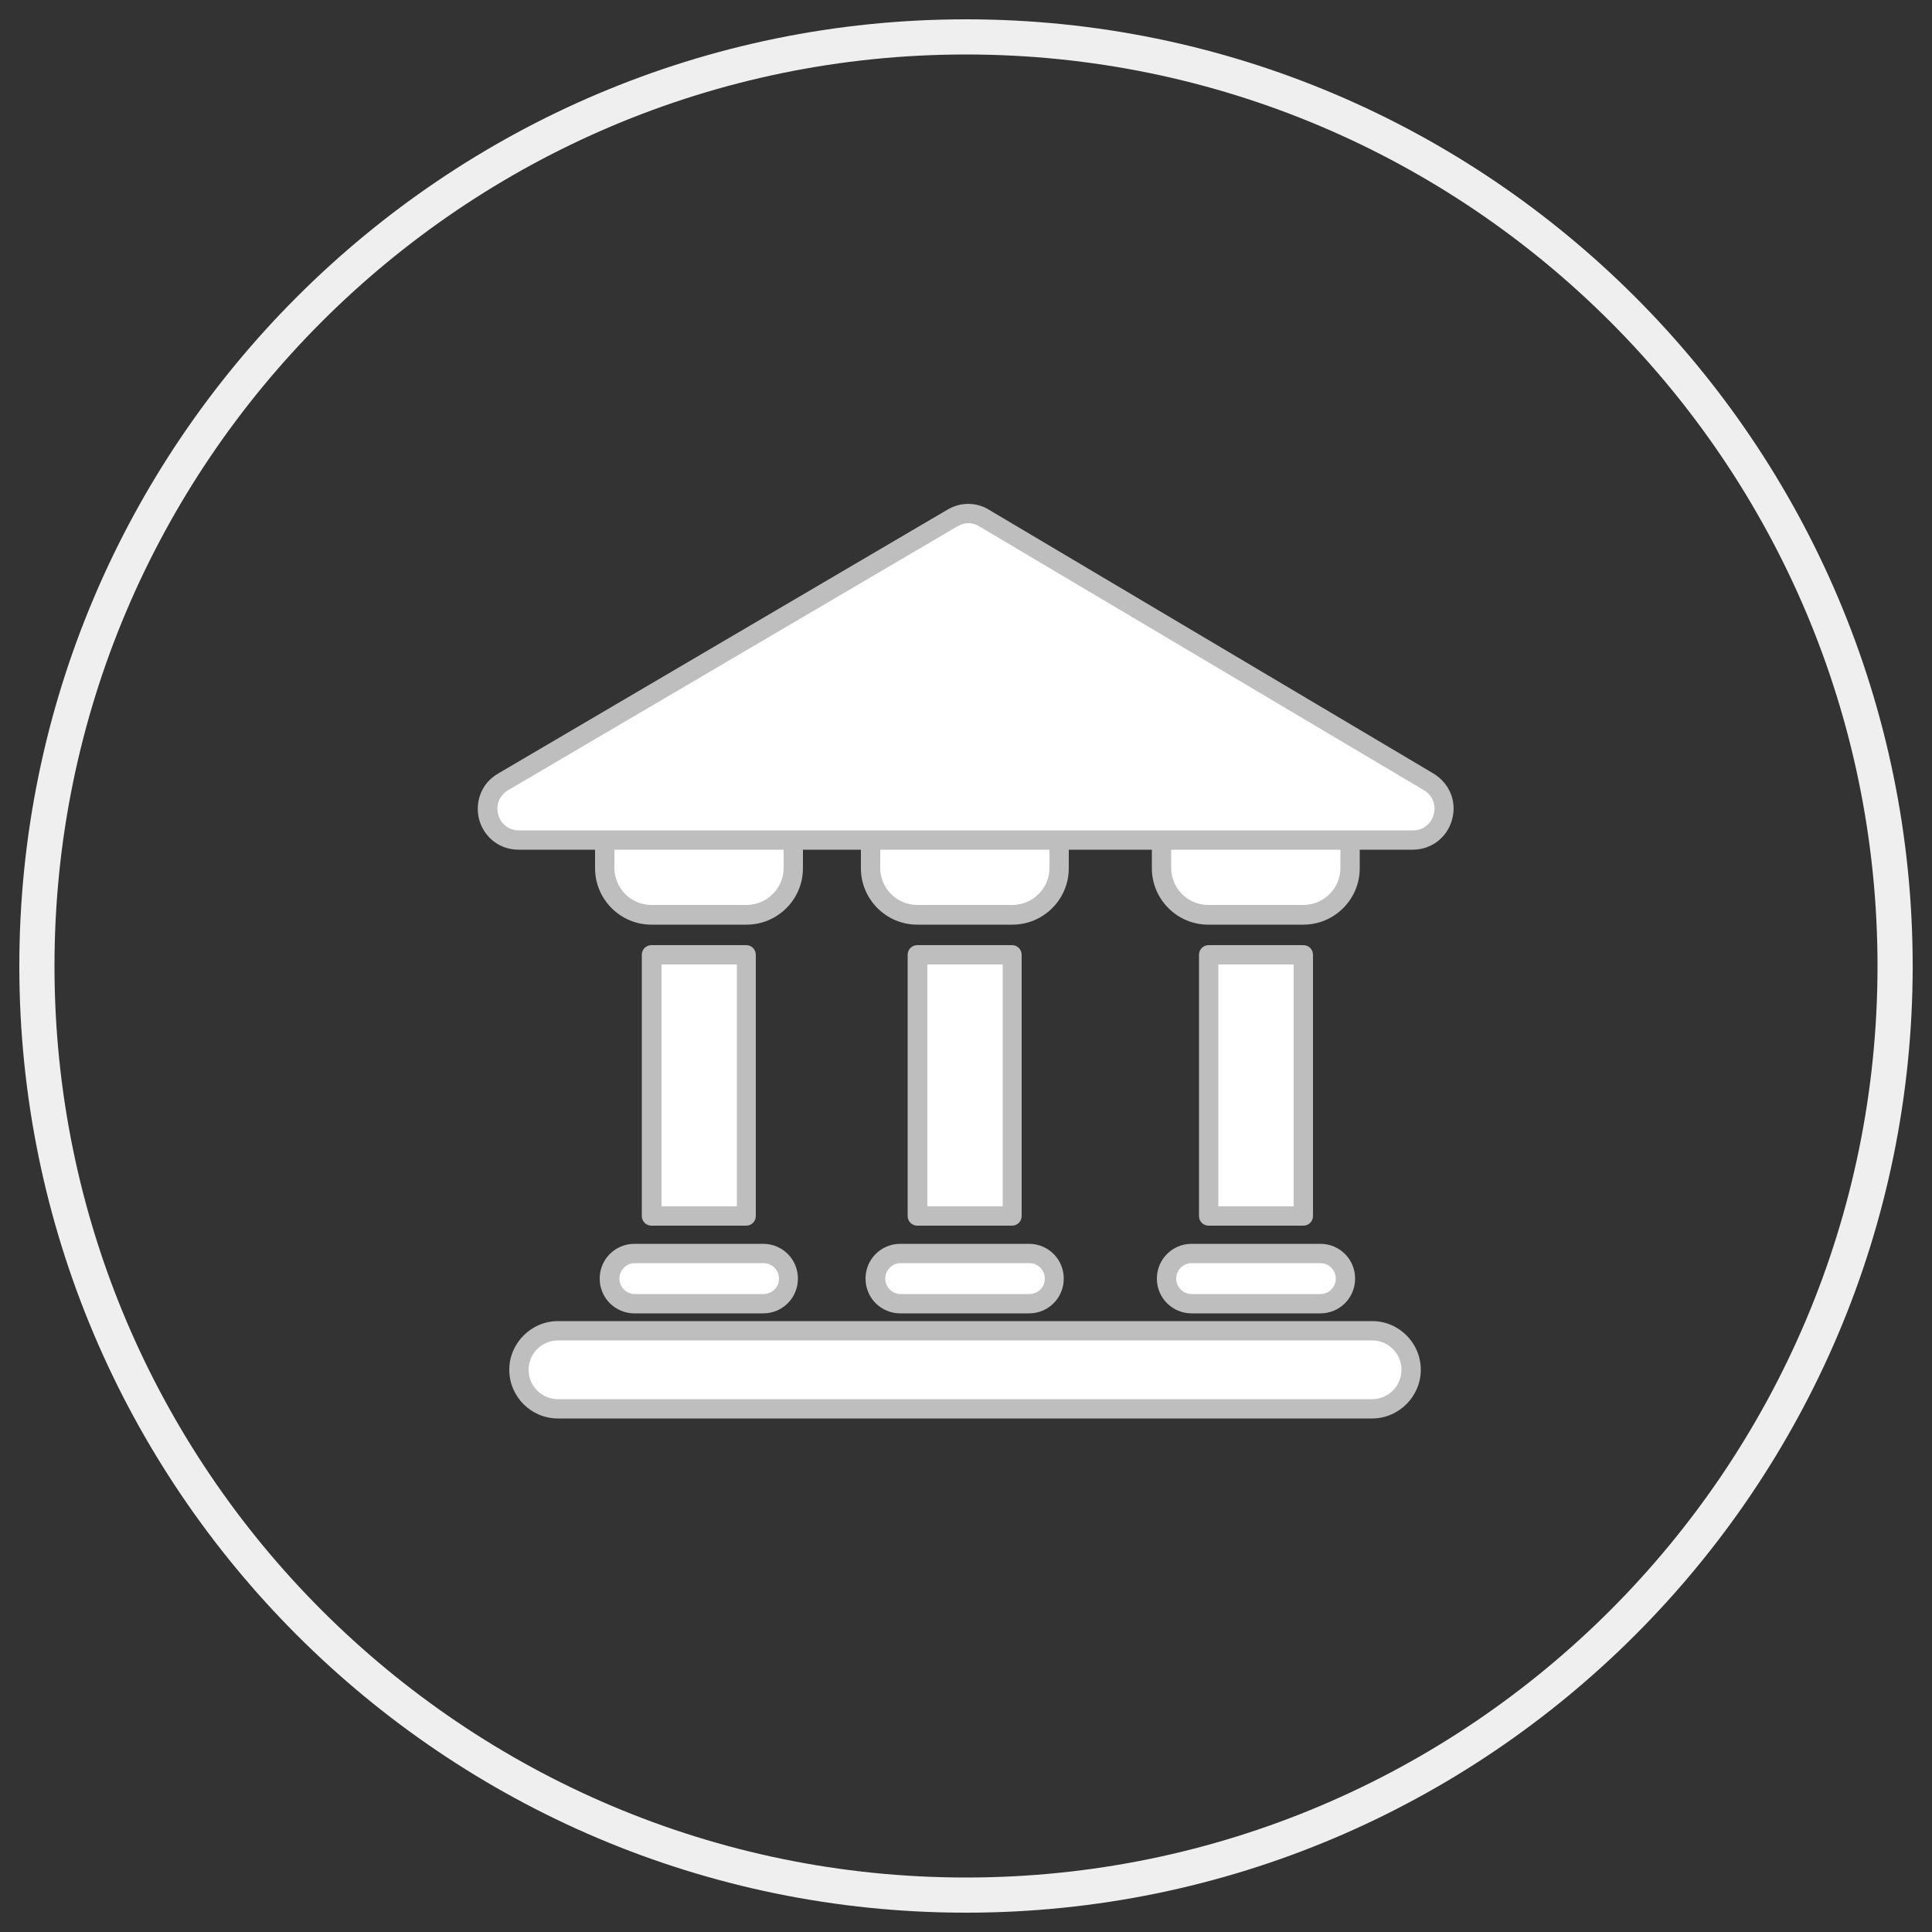 <?xml version="1.0" encoding="UTF-8"?>
<svg id="Layer_1" xmlns="http://www.w3.org/2000/svg" viewBox="0 0 50 50">
  <rect x="0" y="0" width="50" height="50" fill="#333333" stroke="none"/>
  <defs>
    <style>
      .cls-1 {
        fill: #fff;
      }

      .cls-2 {
        fill: #bebebe;
      }

      .cls-3 {
        fill: #efefef;
      }
    </style>
  </defs>
  <path class="cls-3" d="M25,49.5C11.49,49.5.5,38.51.5,25S11.49.5,25,.5s24.5,10.99,24.5,24.5-10.99,24.5-24.5,24.5ZM25,1.41C11.99,1.41,1.41,11.99,1.41,25s10.58,23.59,23.59,23.59,23.59-10.58,23.59-23.59S38.01,1.41,25,1.41Z"/>
  <g>
    <g>
      <rect class="cls-1" x="23.75" y="24.71" width="2.45" height="6.76"/>
      <path class="cls-2" d="M26.19,31.72h-2.45c-.14,0-.25-.11-.25-.25v-6.76c0-.14.11-.25.25-.25h2.45c.14,0,.25.11.25.25v6.76c0,.14-.11.25-.25.25ZM24,31.22h1.95v-6.26h-1.95v6.26Z"/>
    </g>
    <g>
      <rect class="cls-1" x="22.52" y="20.5" width="4.89" height="3.18" rx="1.21" ry="1.21"/>
      <path class="cls-2" d="M26.2,23.93h-2.46c-.81,0-1.46-.66-1.46-1.46v-.75c0-.81.66-1.46,1.46-1.46h2.46c.81,0,1.46.66,1.46,1.46v.75c0,.81-.66,1.46-1.46,1.46ZM23.74,20.75c-.53,0-.96.43-.96.96v.75c0,.53.43.96.96.96h2.46c.53,0,.96-.43.96-.96v-.75c0-.53-.43-.96-.96-.96h-2.46Z"/>
    </g>
    <g>
      <rect class="cls-1" x="22.66" y="32.44" width="4.62" height="1.3" rx=".65" ry=".65"/>
      <path class="cls-2" d="M26.63,33.99h-3.33c-.5,0-.9-.4-.9-.9s.4-.9.9-.9h3.33c.5,0,.9.4.9.9s-.4.9-.9.9ZM23.31,32.69c-.22,0-.4.18-.4.4s.18.4.4.4h3.33c.22,0,.4-.18.4-.4s-.18-.4-.4-.4h-3.33Z"/>
    </g>
    <g>
      <rect class="cls-1" x="16.87" y="24.71" width="2.45" height="6.76"/>
      <path class="cls-2" d="M19.31,31.72h-2.45c-.14,0-.25-.11-.25-.25v-6.76c0-.14.11-.25.25-.25h2.45c.14,0,.25.11.25.25v6.76c0,.14-.11.25-.25.25ZM17.12,31.22h1.95v-6.26h-1.95v6.26Z"/>
    </g>
    <g>
      <rect class="cls-1" x="15.64" y="20.5" width="4.89" height="3.18" rx="1.21" ry="1.21"/>
      <path class="cls-2" d="M19.32,23.93h-2.46c-.81,0-1.46-.66-1.46-1.46v-.75c0-.81.66-1.46,1.46-1.46h2.46c.81,0,1.46.66,1.46,1.46v.75c0,.81-.66,1.46-1.46,1.46ZM16.86,20.75c-.53,0-.96.43-.96.96v.75c0,.53.43.96.96.96h2.46c.53,0,.96-.43.96-.96v-.75c0-.53-.43-.96-.96-.96h-2.46Z"/>
    </g>
    <g>
      <rect class="cls-1" x="15.78" y="32.44" width="4.62" height="1.3" rx=".65" ry=".65"/>
      <path class="cls-2" d="M19.75,33.99h-3.33c-.5,0-.9-.4-.9-.9s.4-.9.9-.9h3.33c.5,0,.9.4.9.9s-.4.9-.9.9ZM16.43,32.69c-.22,0-.4.18-.4.4s.18.4.4.4h3.33c.22,0,.4-.18.4-.4s-.18-.4-.4-.4h-3.33Z"/>
    </g>
    <g>
      <rect class="cls-1" x="31.28" y="24.71" width="2.45" height="6.76"/>
      <path class="cls-2" d="M33.73,31.72h-2.45c-.14,0-.25-.11-.25-.25v-6.76c0-.14.11-.25.25-.25h2.45c.14,0,.25.11.25.25v6.76c0,.14-.11.25-.25.25ZM31.53,31.22h1.95v-6.26h-1.95v6.26Z"/>
    </g>
    <g>
      <rect class="cls-1" x="30.06" y="20.5" width="4.89" height="3.18" rx="1.21" ry="1.21"/>
      <path class="cls-2" d="M33.73,23.93h-2.46c-.81,0-1.46-.66-1.46-1.46v-.75c0-.81.66-1.46,1.46-1.46h2.46c.81,0,1.46.66,1.46,1.46v.75c0,.81-.66,1.46-1.46,1.46ZM31.27,20.75c-.53,0-.96.43-.96.96v.75c0,.53.43.96.96.96h2.46c.53,0,.96-.43.96-.96v-.75c0-.53-.43-.96-.96-.96h-2.46Z"/>
    </g>
    <g>
      <rect class="cls-1" x="30.19" y="32.44" width="4.62" height="1.3" rx=".65" ry=".65"/>
      <path class="cls-2" d="M34.17,33.99h-3.33c-.5,0-.9-.4-.9-.9s.4-.9.9-.9h3.33c.5,0,.9.4.9.9s-.4.9-.9.9ZM30.84,32.69c-.22,0-.4.18-.4.4s.18.4.4.4h3.33c.22,0,.4-.18.4-.4s-.18-.4-.4-.4h-3.33Z"/>
    </g>
    <g>
      <rect class="cls-1" x="13.43" y="34.44" width="23.09" height="2.02" rx="1.01" ry="1.01"/>
      <path class="cls-2" d="M35.5,36.71H14.44c-.7,0-1.26-.57-1.26-1.26s.57-1.26,1.26-1.26h21.07c.7,0,1.26.57,1.26,1.26s-.57,1.26-1.26,1.26ZM14.44,34.69c-.42,0-.76.34-.76.76s.34.76.76.76h21.07c.42,0,.76-.34.76-.76s-.34-.76-.76-.76H14.44Z"/>
    </g>
    <g>
      <path class="cls-1" d="M13.43,21.74c-.37,0-.68-.24-.78-.6-.1-.36.05-.72.37-.91l11.63-6.83c.12-.07.27-.11.41-.11s.29.04.41.11l11.51,6.83c.32.19.46.55.37.91-.1.35-.41.59-.78.59H13.43Z"/>
      <path class="cls-2" d="M25.06,13.54c.1,0,.2.03.28.08l11.51,6.83c.49.29.28,1.04-.28,1.04H13.43c-.57,0-.77-.75-.28-1.04l11.63-6.83c.09-.05.18-.08.28-.08M25.06,13.04c-.19,0-.37.05-.54.15l-11.63,6.83c-.42.24-.61.72-.49,1.19.13.47.54.78,1.02.78h23.14c.48,0,.89-.31,1.02-.78.13-.47-.07-.94-.48-1.19l-11.51-6.83c-.16-.1-.35-.15-.54-.15h0Z"/>
    </g>
  </g>
</svg>